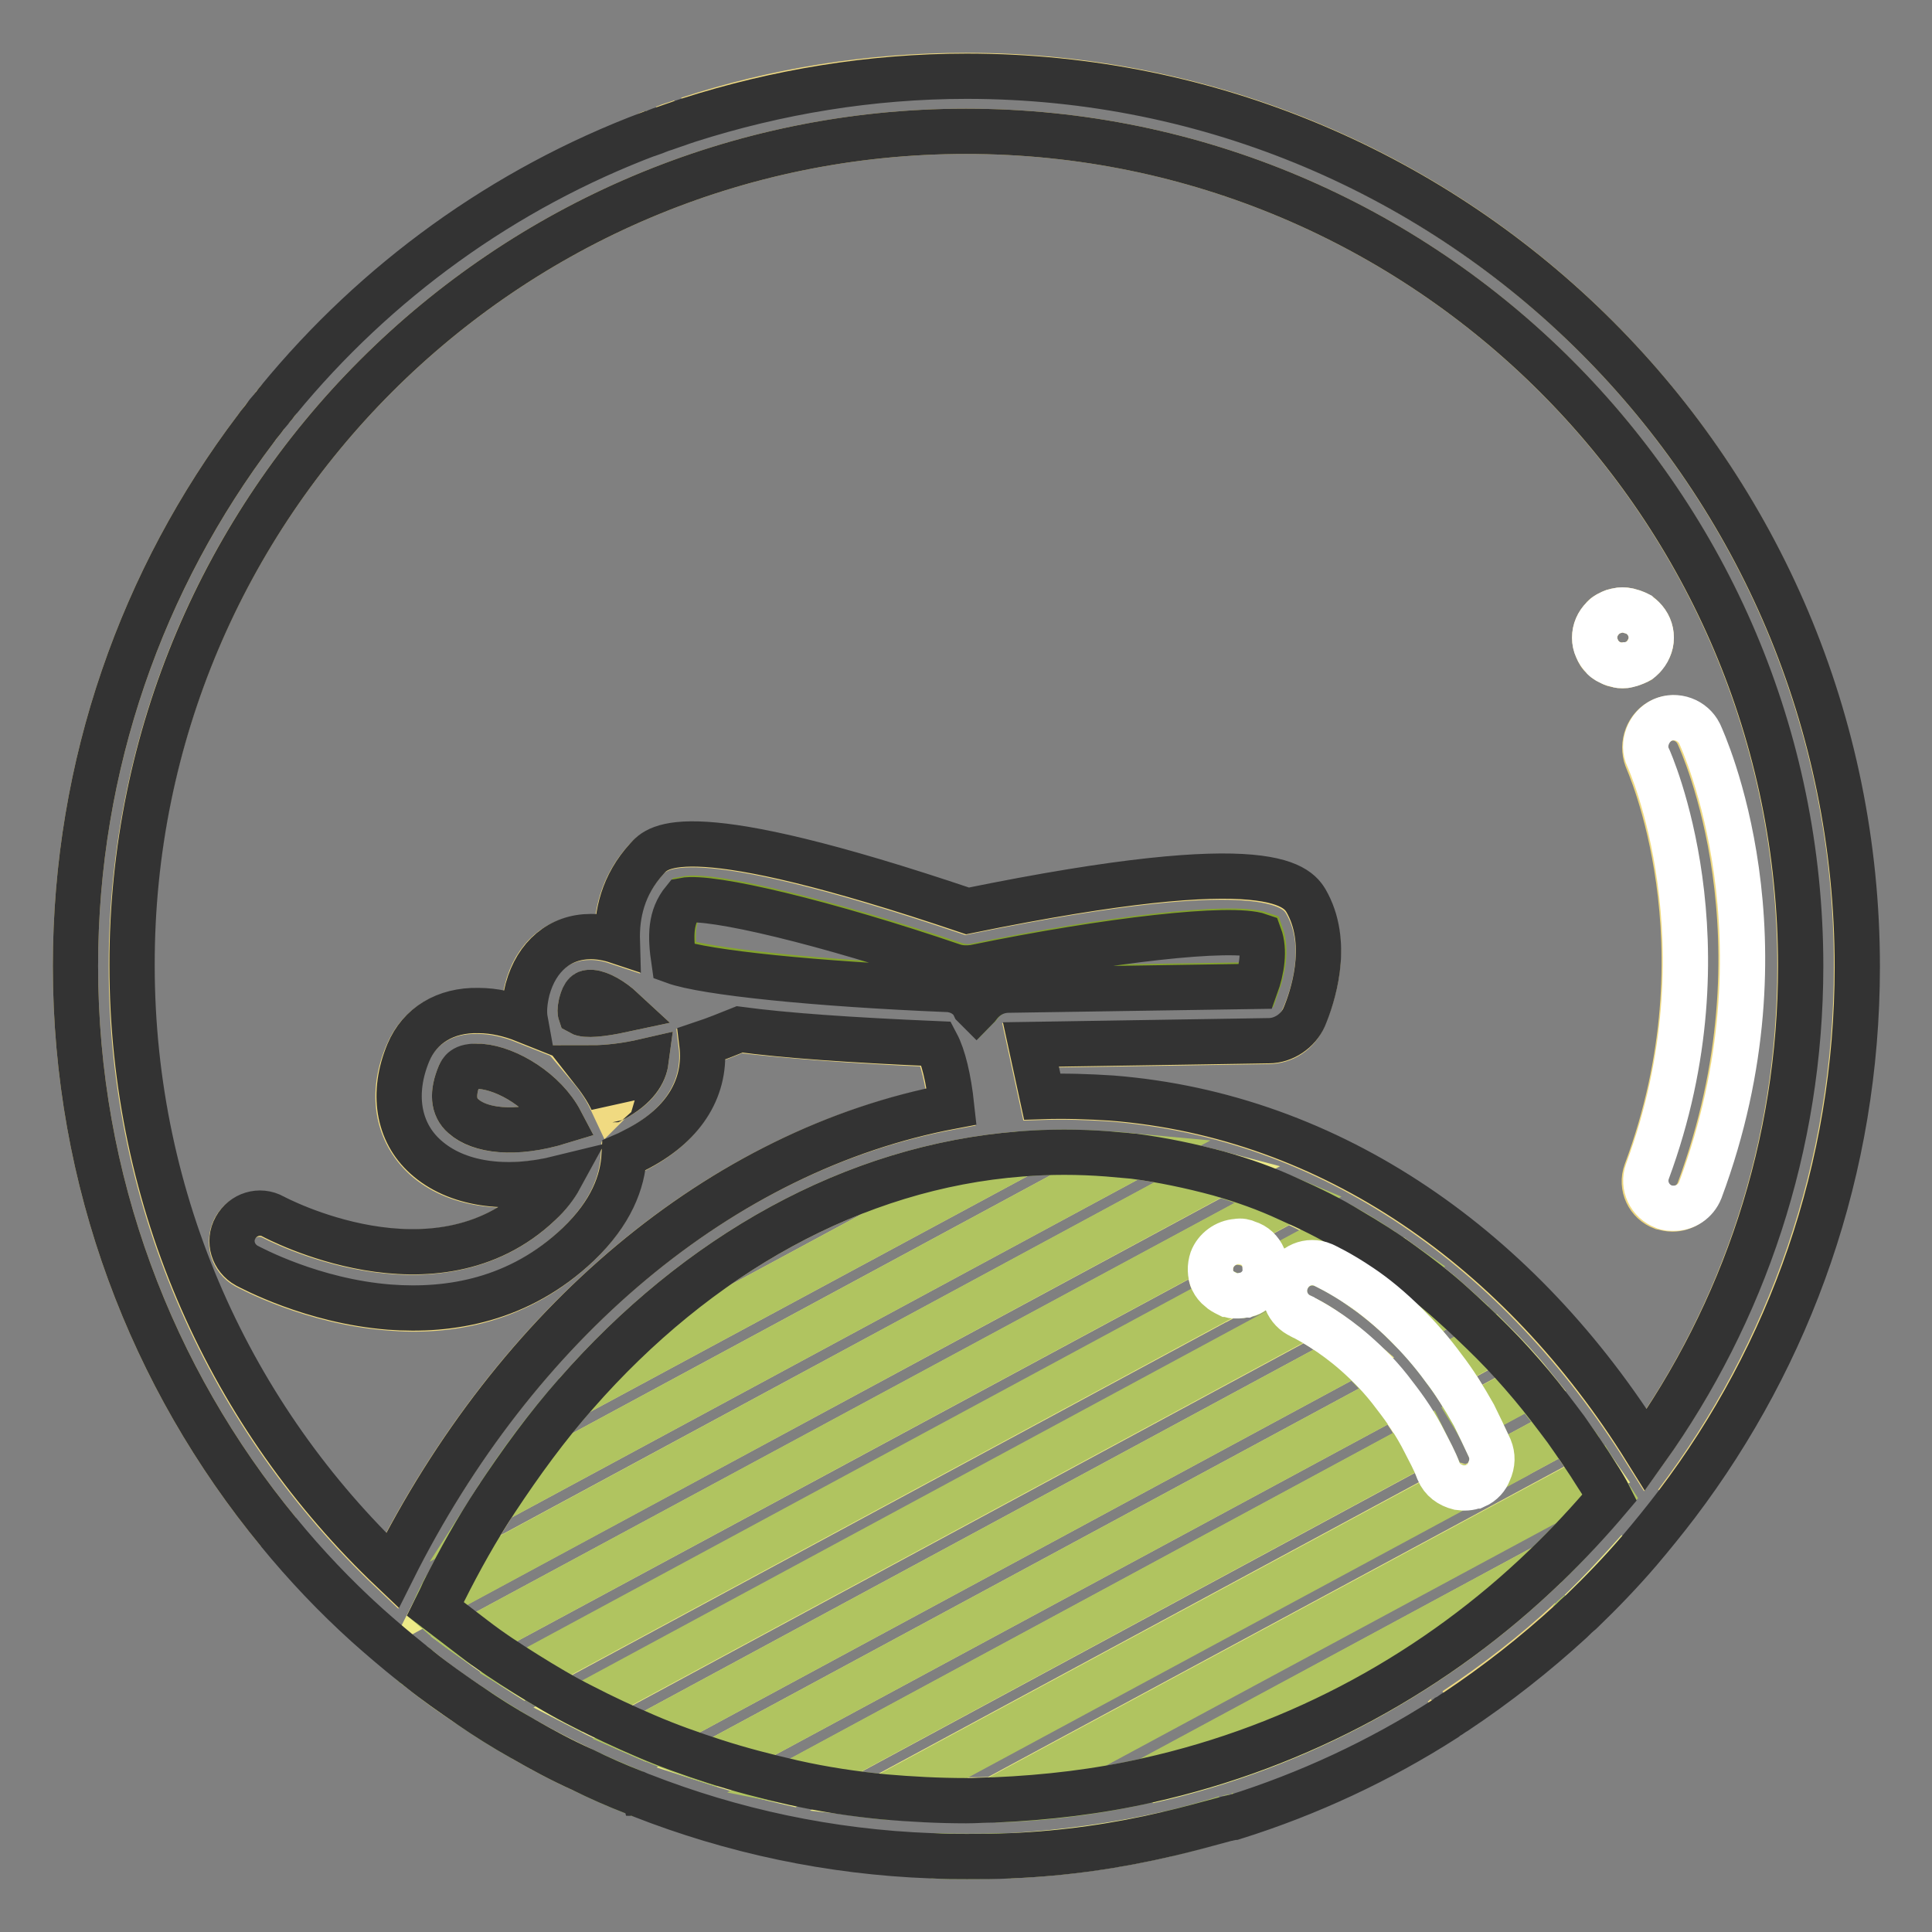 <?xml version="1.0" encoding="utf-8"?>
<!-- Svg Vector Icons : http://www.onlinewebfonts.com/icon -->
<!DOCTYPE svg PUBLIC "-//W3C//DTD SVG 1.1//EN" "http://www.w3.org/Graphics/SVG/1.1/DTD/svg11.dtd">
<svg version="1.1" xmlns="http://www.w3.org/2000/svg" xmlns:xlink="http://www.w3.org/1999/xlink" x="0px" y="0px" viewBox="0 0 256 256" enable-background="new 0 0 256 256" xml:space="preserve">
<rect x="0" y="0" width="256" height="256" fill="#808080" stroke="none"/>
<g> <path stroke-width="6" fill-opacity="0" stroke="#f0da81"  d="M36.1,54c0.3-0.3,0.5-0.7,0.8-1C36.6,53.4,36.3,53.7,36.1,54z M88.1,16.9c0.8-0.3,1.5-0.5,2.3-0.8 C89.6,16.4,88.8,16.6,88.1,16.9z M86.1,17.7C86.1,17.7,86.1,17.6,86.1,17.7C86.1,17.6,86.1,17.7,86.1,17.7z M191.7,227.3 c-0.1,0.1-0.3,0.2-0.4,0.3C191.4,227.5,191.6,227.4,191.7,227.3z M33.9,56.8c0.4-0.6,0.9-1.1,1.3-1.7 C34.7,55.7,34.3,56.3,33.9,56.8z M78.2,131.5c-0.3,0-0.8,0-1.2,1.5c-0.2,0.9-0.1,1.2-0.1,1.2c0.7,0.4,2.8,0.2,5.6-0.4 c-1.4-1.3-3-2.2-4.1-2.3C78.3,131.5,78.2,131.5,78.2,131.5z M63.7,141.3c-0.1,0-0.3,0-0.4,0c-1.9,0-2.2,0.8-2.4,1.1 c-1,2.4-0.9,4.3,0.5,5.5c2,1.9,6.7,2.6,12.9,0.7C72.2,144.6,67.3,141.6,63.7,141.3z"/> <path stroke-width="6" fill-opacity="0" stroke="#f0da81"  d="M51.9,208.2c16.3-32.6,43.4-55.8,74.1-61.5c-0.4-3.6-1.1-6.5-2-8.3c-11.7-0.5-20.1-1.2-26.1-1.9 c-1.5,0.6-3.2,1.3-5,1.9c0.7,5.6-2.3,10.6-8.3,13.8c-0.7,0.4-1.4,0.7-2,1c-0.2,3.5-1.7,7.6-6.1,11.8c-7.8,7.4-17,9-25,8.3 c-10.2-0.8-18.3-5.2-18.9-5.5c-1.8-1-2.4-3.2-1.5-5c1-1.8,3.2-2.4,5-1.5c0.2,0.1,21.4,11.4,35.3-1.7c1.2-1.1,2.1-2.3,2.7-3.4 c-7.3,1.7-13.8,0.8-17.8-2.8c-3.7-3.4-4.6-8.5-2.3-13.8c1.5-3.6,4.9-5.7,9.3-5.6c2.1,0,4.2,0.5,6.2,1.3c-0.2-1.1-0.1-2.5,0.3-4.1 c1.1-4.4,4.2-7,8.4-7c1.2,0,2.3,0.2,3.5,0.6c-0.1-3.5,0.7-7.4,3.9-10.9c1.6-1.7,5.2-5.7,42.5,6.9c41.1-8.4,43.9-3.1,45.1-0.9 c3,5.6,0.7,12.3-0.5,15c-0.8,1.9-2.6,3.1-4.7,3.1l-31.5,0.5l1.5,6.9c3-0.1,6.1,0,9.2,0.2c29.2,2.3,54.2,20.1,70.8,46.6 c12.9-18.1,20.5-40.2,20.5-64.1C238.6,67,189,17.4,128,17.4S17.4,67,17.4,128C17.4,159.5,30.6,188,51.9,208.2z M220.1,95.5 c1.8-0.9,4-0.1,4.9,1.8c0.5,1.1,12.5,27.1,0.1,60.5c-0.6,1.5-2,2.4-3.5,2.4c-0.4,0-0.9-0.1-1.3-0.2c-1.9-0.7-2.9-2.8-2.2-4.7 c11.3-30.3,0.2-54.5,0.1-54.8C217.5,98.6,218.3,96.4,220.1,95.5z M212.4,81.9c0.1-0.2,0.3-0.3,0.6-0.5c0.2-0.1,0.4-0.2,0.6-0.3 c0.2-0.1,0.4-0.1,0.7-0.2c0.5-0.1,1-0.1,1.4,0l0.7,0.2c0.3,0.1,0.4,0.2,0.7,0.3c0.2,0.1,0.4,0.3,0.6,0.5c0.7,0.7,1.1,1.6,1.1,2.6 c0,0.5-0.1,1-0.3,1.4c-0.2,0.4-0.5,0.8-0.8,1.2c-0.2,0.2-0.4,0.3-0.6,0.5c-0.2,0.1-0.4,0.2-0.7,0.3c-0.2,0.1-0.4,0.1-0.7,0.2 c-0.3,0.1-0.5,0.1-0.7,0.1c-0.2,0-0.5,0-0.7-0.1c-0.3,0-0.5-0.1-0.7-0.2c-0.2-0.1-0.4-0.2-0.6-0.3c-0.2-0.1-0.4-0.3-0.6-0.5 c-0.4-0.3-0.6-0.7-0.8-1.2c-0.2-0.5-0.3-0.9-0.3-1.4C211.3,83.5,211.7,82.6,212.4,81.9L212.4,81.9z"/> <path stroke-width="6" fill-opacity="0" stroke="#f0da81"  d="M81.2,145.7c3.3-1.7,4.2-3.6,4.4-5.1c-2.6,0.6-5.1,0.9-7.4,0.9c1.1,1.3,2.1,2.8,2.8,4.3 C81.1,145.7,81.1,145.7,81.2,145.7z M36.9,203C20.1,182.6,10,156.5,10,128c0-26.7,8.9-51.4,23.9-71.2C18.9,76.6,10,101.3,10,128 C10,156.5,20.1,182.6,36.9,203z M192.8,226.6c5.4-3.6,10.6-7.6,15.3-12c0,0,0,0,0,0C203.4,219,198.2,223.1,192.8,226.6z M128,10 c65.2,0,118,52.8,118,118c0,26.7-8.9,51.4-23.9,71.2c15-19.8,23.9-44.4,23.9-71.2C246,62.8,193.2,10,128,10 c-12.8,0-25.2,2.1-36.8,5.8C102.8,12,115.2,10,128,10z"/> <path stroke-width="6" fill-opacity="0" stroke="#84a42b"  d="M129.3,133.1c0.1,0.1,0.2,0.2,0.3,0.3c0.1-0.1,0.2-0.3,0.3-0.4c1-1.2,2.4-1.9,4-2l32.7-0.5 c0.8-2.2,1.2-4.8,0.5-6.7c-3.8-1.3-20,0.5-37.9,4.2c-0.9,0.2-1.8,0.1-2.7-0.2c-16.7-5.6-32.1-9.4-35.7-8.7 c-1.8,2.2-1.8,4.8-1.3,8.1c4.1,1.4,18.9,3,36.1,3.7l0.2,0C127.1,131.2,128.5,132,129.3,133.1L129.3,133.1z"/> <path stroke-width="6" fill-opacity="0" stroke="#edea88"  d="M55.5,221.1L55.5,221.1c2.1,1.7,4.3,3.3,6.6,4.8l0,0C59.8,224.4,57.6,222.8,55.5,221.1z M69.3,230.4 L69.3,230.4c2.6,1.5,5.2,2.9,7.9,4.1l0,0C74.5,233.2,71.9,231.9,69.3,230.4z M133.8,245.9L133.8,245.9c7.1-0.3,14.1-1.3,20.9-2.9 l0,0C148,244.5,141,245.5,133.8,245.9z M150.2,153.2l-84.5,45.6c-2.5,3.9-4.8,7.9-6.9,12.1l102.7-55.4 C157.7,154.5,154,153.7,150.2,153.2L150.2,153.2z M207.4,189.4l-10,5.4c-0.3,0.8-1,1.5-1.8,1.9c0,0-0.1,0-0.1,0 c-0.7,0.3-1.4,0.4-2.1,0.2l-76.2,41.1c3.6,0.4,7.2,0.5,10.8,0.5c1.3,0,2.6,0,3.8-0.1l79.8-43C210.2,193.4,208.9,191.3,207.4,189.4z  M195.3,187.5l7.6-4.1c-1.6-2-3.3-3.8-5.1-5.6l-6.4,3.5C192.7,183.2,194,185.2,195.3,187.5z M204.8,207.5L152.1,236 C172.3,231.5,190.4,221.4,204.8,207.5z M186.4,175.6l5.7-3.1c-2-1.8-4.1-3.4-6.3-5l-5.5,3C182,171.7,184.2,173.4,186.4,175.6 L186.4,175.6z M161.6,170.9c-0.4-0.3-0.7-0.7-0.9-1.1c-0.4-0.9-0.4-1.9-0.1-2.8c0.5-1.4,1.8-2.4,3.3-2.4c0.5,0,1,0.1,1.4,0.2 c0.9,0.3,1.7,1,2.1,1.9c0.2,0.4,0.3,0.9,0.4,1.4c0,0.3,0,0.6-0.1,0.9l11-5.9c-2.6-1.5-5.3-2.9-8-4.1L62.7,217.2 c2.2,1.6,4.5,3.2,6.9,4.7l93.2-50.3C162.3,171.4,162,171.2,161.6,170.9L161.6,170.9z M172.7,174.6l-95.6,51.6 c2.7,1.4,5.5,2.7,8.3,3.9l94.1-50.8C176.3,176.5,173.7,175,172.7,174.6L172.7,174.6z M217.1,205.4c-2.5,2.8-5,5.5-7.7,8.1h0 C212.1,210.9,214.7,208.2,217.1,205.4C217.1,205.4,217.1,205.4,217.1,205.4L217.1,205.4z M184.7,184.9l-90.1,48.6 c3.4,1.1,6.9,2,10.4,2.8l83.7-45.2C187.5,188.7,186.1,186.6,184.7,184.9z M135.3,152.9c-22.2,1.7-42.9,13.4-59,31.8L135.3,152.9z" /> <path stroke-width="6" fill-opacity="0" stroke="#b0c460"  d="M150.2,153.2c-1.1-0.1-2.3-0.3-3.4-0.3c-3.9-0.3-7.7-0.3-11.5,0l-59,31.8c-3.8,4.3-7.4,9.1-10.6,14.1 L150.2,153.2z M54.5,220.3C54.5,220.3,54.5,220.3,54.5,220.3c0.3,0.3,0.7,0.5,1,0.8l0,0C55.1,220.8,54.8,220.6,54.5,220.3z  M161.4,155.5L58.7,211c-0.4,0.8-0.8,1.5-1.1,2.3c1.6,1.4,3.3,2.7,5.1,3.9l108.1-58.3C167.7,157.6,164.6,156.5,161.4,155.5 L161.4,155.5z M62.1,225.9L62.1,225.9c2.3,1.6,4.7,3.1,7.2,4.5l0,0C66.9,229,64.5,227.5,62.1,225.9z M172.4,174.4 c-1.9-0.8-2.7-3-1.9-4.8c0.8-1.9,2.9-2.7,4.8-2c0.2,0.1,2.2,1,5,2.9l5.5-3c-2.3-1.6-4.6-3.2-7.1-4.6l-11,5.9c0,0.2-0.1,0.3-0.1,0.5 c-0.1,0.5-0.4,0.9-0.7,1.2c-0.4,0.4-0.7,0.7-1.2,0.9c-0.2,0.1-0.4,0.2-0.7,0.2c-0.3,0-0.5,0.1-0.7,0.1c-0.2,0-0.5,0-0.7,0 c-0.3,0-0.5-0.1-0.7-0.2c0,0-0.1,0-0.1,0l-93.2,50.3c2.5,1.5,5,3,7.5,4.3l95.6-51.6C172.5,174.5,172.4,174.4,172.4,174.4 L172.4,174.4z M77.2,234.5c2.2,1.1,4.5,2,6.8,3C81.7,236.6,79.4,235.6,77.2,234.5L77.2,234.5z M84.4,237.7c-0.1,0-0.2-0.1-0.3-0.1 C84.2,237.6,84.3,237.7,84.4,237.7z M84.9,237.9C84.9,237.9,84.9,237.9,84.9,237.9C84.9,237.9,84.9,237.9,84.9,237.9z M191.3,181.3 l6.4-3.5c-1.8-1.9-3.7-3.6-5.6-5.3l-5.7,3.1C188,177.2,189.7,179.1,191.3,181.3L191.3,181.3z M179.5,179.3l-94.1,50.8 c3,1.3,6.1,2.4,9.2,3.4l90.1-48.6C183,182.6,181.2,180.8,179.5,179.3L179.5,179.3z M190.6,194.8c-0.6-1.3-1.2-2.6-1.8-3.8 l-83.7,45.2c4,0.8,8,1.5,12.1,1.9l76.2-41.1C192.1,196.8,191.1,196,190.6,194.8L190.6,194.8z M197.4,191.9c0.4,1,0.4,2,0,2.9 l10-5.4c-1.5-2-3-4-4.6-5.9l-7.6,4.1C196,188.9,196.7,190.4,197.4,191.9z M128,246c-1.5,0-3,0-4.5-0.1c3.5,0.1,6.9,0.1,10.3,0l0,0 C131.9,245.9,130,246,128,246z M123.4,245.9c0,0-0.1,0-0.1,0C123.3,245.9,123.4,245.9,123.4,245.9z M211.6,195.5l-79.8,43 c7-0.2,13.7-1.1,20.3-2.6l52.7-28.4c3-2.9,5.8-6,8.5-9.2C212.7,197.4,212.2,196.5,211.6,195.5L211.6,195.5z M154.7,243 c2.6-0.6,5.1-1.3,7.7-2.1C159.8,241.7,157.3,242.4,154.7,243L154.7,243L154.7,243z M162.9,240.8c-0.2,0-0.3,0.1-0.5,0.1 C162.6,240.9,162.7,240.8,162.9,240.8z M163.4,240.6c0,0-0.1,0-0.2,0C163.3,240.6,163.3,240.6,163.4,240.6z M209.4,213.5 c-0.4,0.4-0.8,0.8-1.3,1.2c0,0,0,0,0,0C208.5,214.2,209,213.9,209.4,213.5z"/> <path stroke-width="6" fill-opacity="0" stroke="#333333"  d="M10,128c0,28.5,10.1,54.6,26.9,75c3.6,4.4,7.5,8.5,11.7,12.3c0,0,0,0,0,0c1.9,1.7,3.9,3.4,5.9,5 c0,0,0,0,0,0c0.3,0.3,0.7,0.5,1,0.8c2.1,1.7,4.4,3.3,6.6,4.8c2.3,1.6,4.7,3.1,7.2,4.5c2.6,1.5,5.2,2.9,7.9,4.1 c2.2,1.1,4.5,2.1,6.8,3c0.1,0,0.1,0,0.2,0.1c0.1,0,0.2,0.1,0.3,0.1c0.2,0.1,0.3,0.1,0.5,0.2c0,0,0,0,0,0c12,4.7,24.9,7.5,38.4,8 c0,0,0.1,0,0.1,0c0,0,0.1,0,0.1,0c1.5,0.1,3,0.1,4.5,0.1c2,0,3.9,0,5.8-0.1c7.2-0.3,14.1-1.3,20.9-2.9c2.6-0.6,5.1-1.3,7.7-2 c0,0,0,0,0,0c0.2,0,0.3-0.1,0.5-0.1c0.1,0,0.2-0.1,0.3-0.1c0.1,0,0.1,0,0.2,0c9.9-3.1,19.3-7.5,27.9-13c0.1-0.1,0.3-0.2,0.4-0.3 c0.4-0.2,0.7-0.5,1.1-0.7c5.4-3.6,10.5-7.6,15.3-12c0.4-0.4,0.8-0.8,1.3-1.2c2.7-2.6,5.3-5.3,7.7-8.1c0,0,0,0,0,0 c1.7-2,3.4-4.1,5-6.2c0,0,0,0,0,0c15-19.8,23.9-44.4,23.9-71.2c0-65.2-52.8-118-118-118c-12.8,0-25.2,2.1-36.8,5.8 c-0.3,0.1-0.6,0.2-0.9,0.3c-0.8,0.3-1.5,0.5-2.3,0.8c-0.7,0.2-1.3,0.5-1.9,0.7c0,0,0,0-0.1,0C66.7,25,49.8,37.3,36.9,53 c-0.3,0.3-0.5,0.7-0.8,1c-0.3,0.4-0.6,0.7-0.9,1.1c-0.4,0.6-0.9,1.1-1.3,1.7C18.9,76.6,10,101.3,10,128z M204.8,207.5 c-14.4,13.9-32.5,23.9-52.7,28.4c-6.6,1.5-13.4,2.3-20.3,2.6c-1.3,0-2.5,0.1-3.8,0.1c-3.7,0-7.3-0.2-10.8-0.5 c-4.1-0.4-8.1-1-12.1-1.9c-3.5-0.8-7-1.7-10.4-2.8c-3.1-1-6.2-2.1-9.2-3.4c-2.8-1.2-5.6-2.5-8.3-3.9c-2.6-1.3-5.1-2.8-7.5-4.3 c-2.4-1.5-4.7-3-6.9-4.7c-1.7-1.3-3.4-2.6-5.1-3.9c0.4-0.8,0.8-1.6,1.1-2.3c2.1-4.2,4.4-8.3,6.9-12.1c3.3-5,6.8-9.8,10.6-14.1 c16.1-18.4,36.8-30.1,59-31.8c3.8-0.3,7.6-0.3,11.5,0c1.1,0.1,2.3,0.2,3.4,0.3c3.8,0.5,7.6,1.3,11.3,2.3c3.2,0.9,6.3,2,9.3,3.4 c2.7,1.2,5.4,2.5,8,4.1c2.4,1.4,4.8,2.9,7.1,4.6c2.2,1.6,4.3,3.2,6.3,5c1.9,1.7,3.8,3.5,5.6,5.3c1.8,1.8,3.5,3.7,5.1,5.6 c1.6,1.9,3.1,3.9,4.6,5.9c1.4,2,2.8,4,4.1,6.1c0.6,0.9,1.2,1.9,1.7,2.9C210.6,201.6,207.8,204.6,204.8,207.5L204.8,207.5z  M125.6,131.1l-0.2,0c-17.1-0.7-32-2.2-36.1-3.7c-0.5-3.4-0.5-5.9,1.3-8.1c3.6-0.7,19,3,35.7,8.7c0.9,0.3,1.8,0.3,2.7,0.2 c17.9-3.7,34.2-5.5,37.9-4.2c0.7,1.9,0.3,4.5-0.5,6.7l-32.7,0.5c-1.6,0-3,0.7-4,2c-0.1,0.1-0.2,0.3-0.3,0.4 c-0.1-0.1-0.2-0.2-0.3-0.3C128.5,132,127.1,131.2,125.6,131.1z M82.5,133.8c-2.8,0.6-4.9,0.8-5.6,0.4c0,0-0.1-0.3,0.1-1.2 c0.4-1.5,0.8-1.5,1.2-1.5c0.1,0,0.1,0,0.2,0C79.5,131.6,81.1,132.5,82.5,133.8z M85.6,140.6c-0.2,1.5-1.2,3.4-4.4,5.1 c0,0-0.1,0-0.1,0.1c-0.7-1.5-1.7-2.9-2.8-4.3C80.5,141.5,83,141.2,85.6,140.6z M128,17.4c61,0,110.6,49.6,110.6,110.6 c0,23.9-7.6,46-20.5,64.1c-16.5-26.5-41.6-44.3-70.8-46.6c-3.1-0.2-6.2-0.3-9.2-0.2l-1.5-6.9l31.5-0.5c2,0,3.9-1.3,4.7-3.1 c1.1-2.6,3.4-9.4,0.5-15c-1.2-2.3-4-7.5-45.1,0.9c-37.3-12.6-41-8.6-42.5-6.9c-3.2,3.5-4,7.4-3.9,10.9c-1.2-0.4-2.4-0.6-3.5-0.6 c-4.1,0-7.2,2.6-8.4,7c-0.4,1.6-0.5,3-0.3,4.1c-2-0.8-4.1-1.3-6.2-1.3c-4.4-0.1-7.8,2-9.3,5.6c-2.2,5.3-1.4,10.5,2.3,13.8 c4,3.6,10.5,4.6,17.8,2.8c-0.6,1.1-1.5,2.3-2.7,3.4c-13.9,13.2-35.1,1.8-35.3,1.7c-1.8-1-4-0.3-5,1.5c-1,1.8-0.3,4,1.5,5 c0.6,0.3,8.7,4.7,18.9,5.5c8,0.6,17.2-0.9,25-8.3c4.4-4.2,5.9-8.3,6.1-11.8c0.7-0.3,1.4-0.7,2-1c6-3.2,9-8.1,8.3-13.8 c1.8-0.6,3.5-1.3,5-1.9c6,0.8,14.4,1.4,26.1,1.9c0.9,1.7,1.6,4.6,2,8.3c-30.7,5.8-57.8,28.9-74.1,61.5 c-21.3-20.2-34.5-48.7-34.5-80.2C17.4,67,67,17.4,128,17.4z M74.3,148.6c-6.2,1.9-10.8,1.2-12.9-0.7c-1.4-1.2-1.5-3.1-0.5-5.5 c0.2-0.4,0.5-1.2,2.4-1.1c0.1,0,0.3,0,0.4,0C67.3,141.6,72.2,144.6,74.3,148.6z"/> <path stroke-width="6" fill-opacity="0" stroke="#ffffff"  d="M197.4,191.9c-0.7-1.5-1.4-3-2.1-4.4c-1.3-2.3-2.6-4.4-4-6.2c-1.6-2.2-3.3-4.1-4.9-5.7 c-2.2-2.2-4.3-3.9-6.1-5.1c-2.8-1.9-4.8-2.8-5-2.9c-1.9-0.8-4,0.1-4.8,2c-0.8,1.9,0.1,4,1.9,4.8c0,0,0.1,0.1,0.4,0.2 c0.9,0.5,3.6,1.9,6.8,4.7c1.7,1.5,3.5,3.3,5.2,5.6c1.4,1.8,2.8,3.8,4,6.2c0.6,1.2,1.3,2.4,1.8,3.8c0.5,1.2,1.5,1.9,2.7,2.2 c0.7,0.1,1.4,0.1,2.1-0.2c0,0,0.1,0,0.1,0c0.9-0.4,1.5-1.1,1.8-1.9C197.8,193.9,197.8,192.9,197.4,191.9L197.4,191.9z M167.8,168 c0-0.5-0.2-0.9-0.4-1.4c-0.4-0.9-1.1-1.6-2.1-1.9c-0.4-0.2-0.9-0.3-1.4-0.2c-1.5,0.1-2.8,1.1-3.3,2.4c-0.3,0.9-0.3,1.9,0.1,2.8 c0.2,0.4,0.5,0.8,0.9,1.1c0.3,0.3,0.7,0.5,1.1,0.7c0,0,0.1,0,0.1,0c0.2,0.1,0.4,0.2,0.7,0.2c0.2,0,0.5,0,0.7,0 c0.2,0,0.5-0.1,0.7-0.1c0.2-0.1,0.5-0.1,0.7-0.2c0.4-0.2,0.8-0.5,1.2-0.9c0.3-0.4,0.6-0.8,0.7-1.2c0.1-0.2,0.1-0.3,0.1-0.5 C167.8,168.6,167.8,168.3,167.8,168z M218.4,100.4c0.1,0.2,11.1,24.5-0.1,54.8c-0.7,1.9,0.3,4,2.2,4.7c0.4,0.2,0.9,0.2,1.3,0.2 c1.5,0,2.9-0.9,3.5-2.4c12.4-33.3,0.4-59.4-0.1-60.5c-0.9-1.8-3.1-2.6-4.9-1.8S217.5,98.6,218.4,100.4z M212.4,87.1 c0.1,0.2,0.3,0.3,0.6,0.5c0.2,0.1,0.4,0.2,0.6,0.3c0.2,0.1,0.4,0.1,0.7,0.2c0.2,0.1,0.5,0.1,0.7,0.1c0.3,0,0.5,0,0.7-0.1 c0.2,0,0.4-0.1,0.7-0.2c0.3-0.1,0.4-0.2,0.7-0.3c0.2-0.1,0.4-0.3,0.6-0.5c0.3-0.3,0.6-0.7,0.8-1.2c0.2-0.5,0.3-0.9,0.3-1.4 c0-1-0.4-1.9-1.1-2.6c-0.2-0.2-0.4-0.3-0.6-0.5c-0.2-0.1-0.4-0.2-0.7-0.3l-0.7-0.2c-0.5-0.1-1-0.1-1.4,0c-0.3,0.1-0.5,0.1-0.7,0.2 c-0.2,0.1-0.4,0.2-0.6,0.3c-0.2,0.1-0.4,0.3-0.6,0.5c-0.7,0.7-1.1,1.6-1.1,2.6c0,0.5,0.1,1,0.3,1.4 C211.8,86.4,212.1,86.8,212.4,87.1L212.4,87.1z"/></g>
</svg>